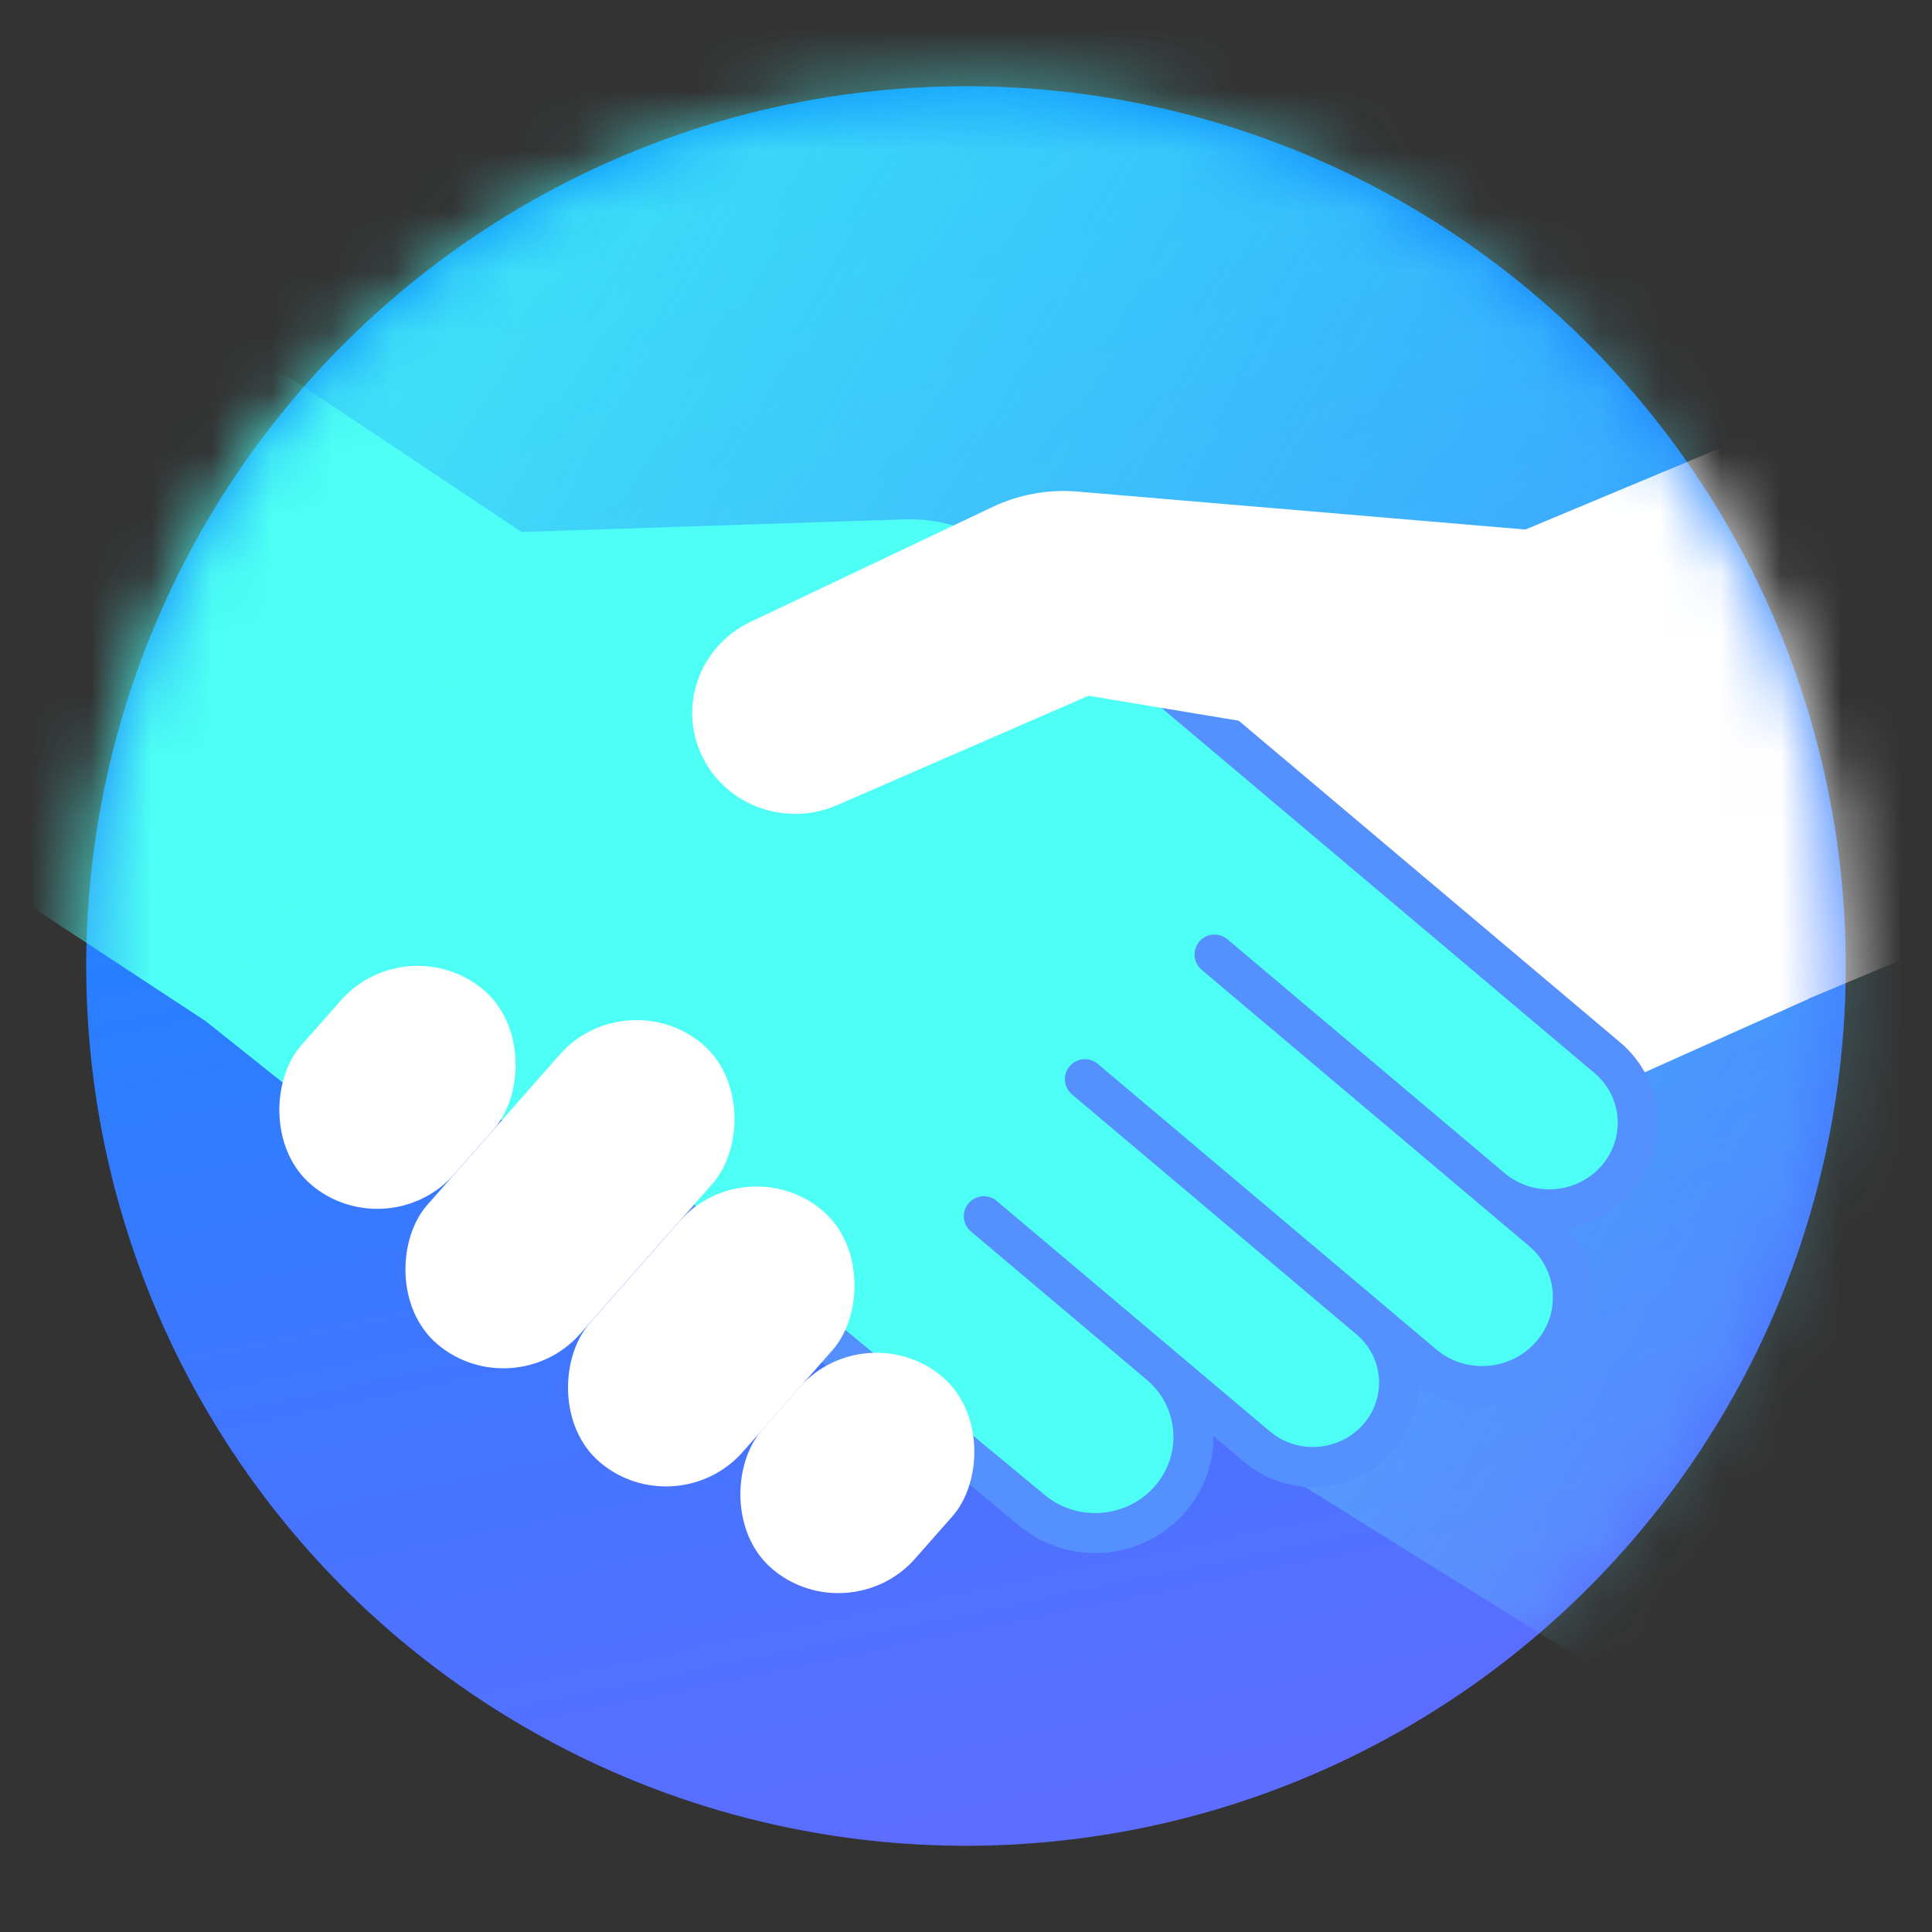 <svg width="32" height="32" viewBox="0 0 32 32" fill="none" xmlns="http://www.w3.org/2000/svg">
<rect x="0" y="0" width="32" height="32" fill="#333333" stroke="none"/>
<circle cx="16" cy="16" r="14.572" transform="rotate(0.373 16 16)" fill="url(#paint0_linear_1054_9768)"/>
<mask id="mask0_1054_9768" style="mask-type:alpha" maskUnits="userSpaceOnUse" x="1" y="1" width="30" height="30">
<circle cx="16" cy="16" r="14.572" transform="rotate(0.373 16 16)" fill="url(#paint1_linear_1054_9768)"/>
</mask>
<g mask="url(#mask0_1054_9768)">
<rect opacity="0.8" x="10.219" y="-6.213" width="43.082" height="20.145" rx="1.325" transform="rotate(31.939 10.219 -6.213)" fill="url(#paint2_linear_1054_9768)"/>
<path d="M29.951 16.547L25.213 8.772L23.302 10.939L19.143 11.613L19.918 21.04L29.951 16.547Z" fill="white"/>
<path d="M8.619 8.812L14.966 8.603C15.638 8.581 16.292 8.806 16.8 9.235L26.712 17.595C27.271 18.067 27.332 18.894 26.848 19.443L26.69 19.623C26.206 20.172 25.361 20.234 24.801 19.762L20.115 15.81L25.336 20.313C26.01 20.894 26.068 21.903 25.466 22.558C24.994 23.072 24.191 23.123 23.658 22.674L22.739 21.898C23.264 22.341 23.355 23.105 22.948 23.657L22.849 23.79C22.389 24.414 21.482 24.52 20.888 24.019L19.809 23.108C20.074 23.574 20.03 24.174 19.651 24.604L19.229 25.082C18.748 25.628 17.909 25.693 17.349 25.23L9.362 18.615L5.192 18.337L3.405 16.912L8.619 8.812Z" fill="#4DFFF4"/>
<path d="M3.946 6.478C4.155 6.178 4.571 6.099 4.875 6.302L8.964 9.028L3.405 16.912L-0.654 14.247C-0.962 14.045 -1.041 13.635 -0.831 13.333L3.946 6.478Z" fill="#4DFFF4"/>
<path d="M9.363 18.615L17.094 25.017C17.789 25.593 18.834 25.494 19.407 24.798V24.798C19.956 24.13 19.868 23.157 19.206 22.599L16.295 20.144L20.82 23.961C21.451 24.493 22.414 24.381 22.903 23.717V23.717C23.336 23.131 23.239 22.32 22.681 21.849L17.969 17.874L23.575 22.603C24.164 23.1 25.046 23.07 25.602 22.535V22.535C26.228 21.933 26.197 20.939 25.534 20.38L20.116 15.81L24.71 19.685C25.32 20.199 26.242 20.131 26.77 19.533V19.533C27.297 18.934 27.231 18.032 26.621 17.518L21.868 13.509L18.939 11.039" stroke="#5490FE" stroke-width="0.662" stroke-linecap="round" stroke-linejoin="round"/>
<path d="M12.434 10.299L16.444 8.395C16.88 8.189 17.364 8.101 17.846 8.142L25.316 8.775L22.765 12.31L18.028 11.524L13.868 13.335C13.028 13.701 12.045 13.354 11.641 12.549C11.222 11.715 11.578 10.705 12.434 10.299Z" fill="white"/>
<rect width="3.313" height="4.309" rx="1.657" transform="matrix(0.764 0.645 -0.661 0.75 6.742 15.326)" fill="white"/>
<rect width="3.313" height="6.633" rx="1.657" transform="matrix(0.764 0.645 -0.661 0.75 10.367 16.224)" fill="white"/>
<rect width="3.313" height="5.567" rx="1.657" transform="matrix(0.764 0.645 -0.661 0.75 12.355 18.98)" fill="white"/>
<rect width="3.313" height="4.251" rx="1.657" transform="matrix(0.764 0.645 -0.661 0.75 14.34 21.734)" fill="white"/>
<rect width="6.834" height="8.974" rx="0.662" transform="matrix(-0.923 0.386 0.405 0.915 30.902 6.414)" fill="white"/>
</g>
<defs>
<linearGradient id="paint0_linear_1054_9768" x1="11.447" y1="0.822" x2="17.626" y2="29.833" gradientUnits="userSpaceOnUse">
<stop stop-color="#008CFF"/>
<stop offset="1" stop-color="#5C6DFF"/>
</linearGradient>
<linearGradient id="paint1_linear_1054_9768" x1="11.447" y1="0.822" x2="17.626" y2="29.833" gradientUnits="userSpaceOnUse">
<stop stop-color="#008CFF"/>
<stop offset="1" stop-color="#5C6DFF"/>
</linearGradient>
<linearGradient id="paint2_linear_1054_9768" x1="11.134" y1="9.653" x2="53.307" y2="9.333" gradientUnits="userSpaceOnUse">
<stop stop-color="#4DFFF4"/>
<stop offset="1" stop-color="#76D6FF" stop-opacity="0"/>
</linearGradient>
</defs>
</svg>
